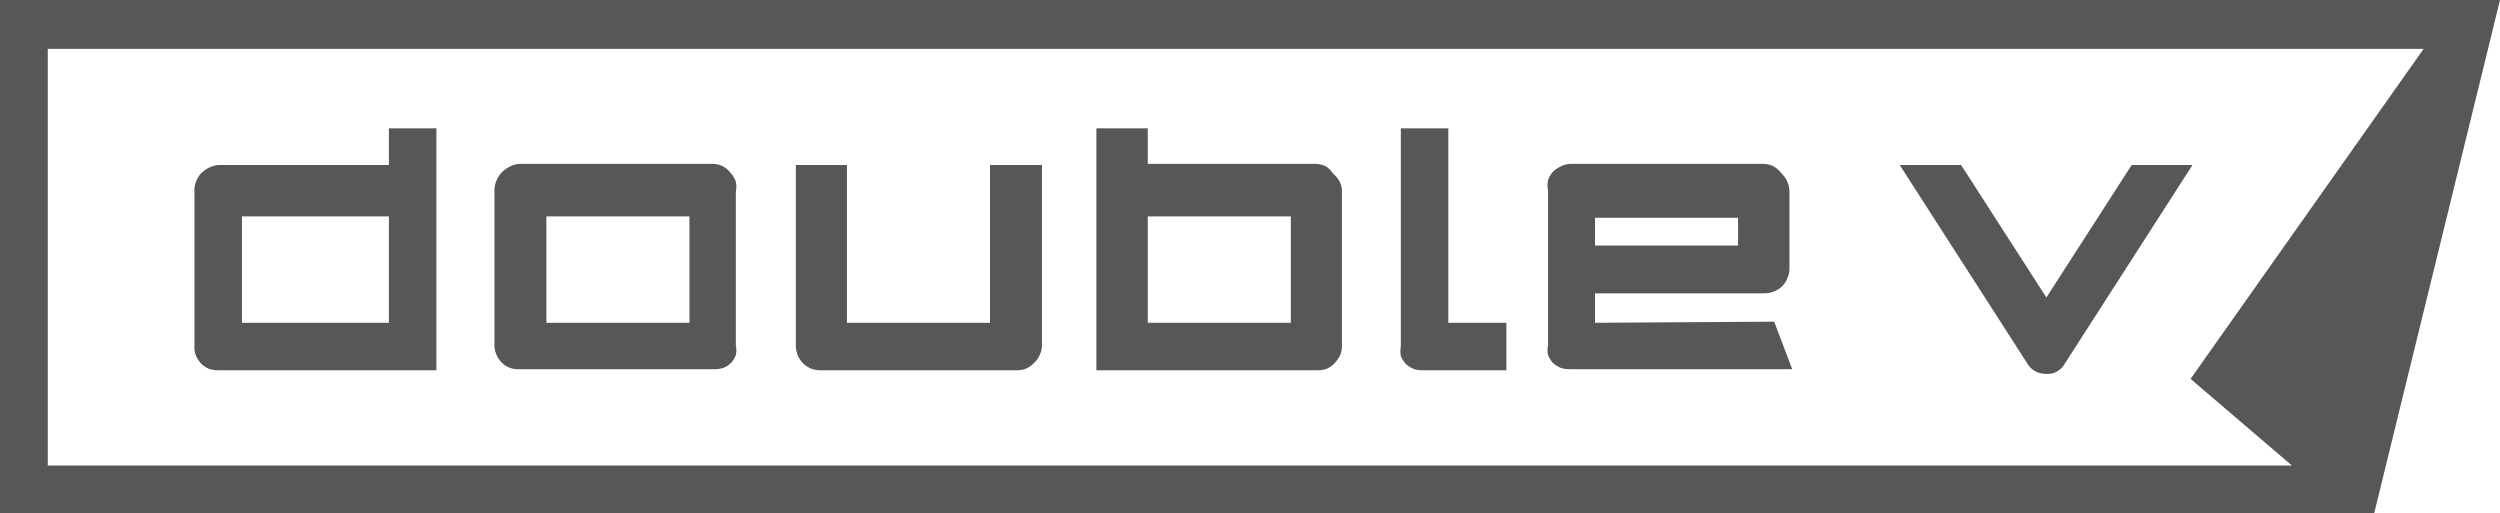 <?xml version="1.0" encoding="UTF-8"?> <svg xmlns="http://www.w3.org/2000/svg" viewBox="0 0 90 18.48"> <defs> <style>.cls-1{fill:#575756}</style> </defs> <g id="Слой_2" data-name="Слой 2"> <g id="Слой_1-2" data-name="Слой 1"> <path class="cls-1" d="M14 5.94H7.88a.88.88 0 00-.36.1 1.1 1.1 0 00-.28.2 1 1 0 00-.18.29.85.85 0 00-.06.36v5.58a.83.83 0 00.06.35 1.07 1.07 0 00.19.28.9.9 0 00.28.18 1 1 0 00.35.05h7.83V4.62H14zm-5.29 5.68V7.79H14v3.83zm17.62-5.36a1 1 0 00-.28-.26.88.88 0 00-.35-.1h-7a.88.88 0 00-.35.1 1.1 1.1 0 00-.28.2.81.81 0 00-.19.29.86.86 0 00-.08.36v5.58a.85.85 0 00.08.35.87.87 0 00.19.28.81.81 0 00.63.23h7a1 1 0 00.35-.05.75.75 0 00.44-.46.82.82 0 000-.35V6.89a.81.81 0 000-.35.85.85 0 00-.16-.28zm-1.51 1.53v3.83h-5.15V7.79zm10.82 3.83h-5.15V5.94h-1.84v6.53a1.05 1.05 0 00.08.35 1.1 1.1 0 00.2.28 1 1 0 00.29.18 1 1 0 00.35.05h7a1 1 0 00.35-.05.92.92 0 00.28-.19.9.9 0 00.21-.27.88.88 0 00.1-.35V5.94h-1.87zM48 6.26a1 1 0 00-.25-.26.88.88 0 00-.35-.1h-6.08V4.62h-1.85v8.71h7.93a1 1 0 00.35-.05.92.92 0 00.28-.19 1.05 1.05 0 00.2-.27.85.85 0 00.08-.35V6.89a.82.82 0 00-.08-.35 1 1 0 00-.23-.28zm-1.53 1.53v3.83h-5.15V7.79zm5.67-3.17h-1.71v7.85a1 1 0 000 .35 1 1 0 00.18.28.9.9 0 00.28.18 1 1 0 00.34.05h3v-1.71h-2.09zm5.28 7v-1.06h6.1a.93.93 0 00.63-.25.87.87 0 00.19-.28.85.85 0 00.08-.35V6.89a.82.82 0 00-.08-.35.77.77 0 00-.19-.28 1.18 1.18 0 00-.28-.26.88.88 0 00-.35-.1h-7a.88.88 0 00-.35.1 1 1 0 00-.28.2.9.9 0 00-.16.29.85.85 0 000 .36v5.58a.82.82 0 000 .35 1 1 0 00.17.28 1 1 0 00.28.18 1 1 0 00.34.05h8l-.65-1.71zm0-2.78v-1h5.15v1zm19.32-2.9l-3.07 4.77-3.07-4.77h-2.21L73 13.11a.72.72 0 00.3.27.86.86 0 00.36.08.7.7 0 00.66-.35l4.61-7.17z"></path> <path class="cls-1" d="M0 0v18.48h85.47L90 0zm1.72 16.76v-15h85.53l-8.39 11.88 3.65 3.12z"></path> </g> </g> </svg> 